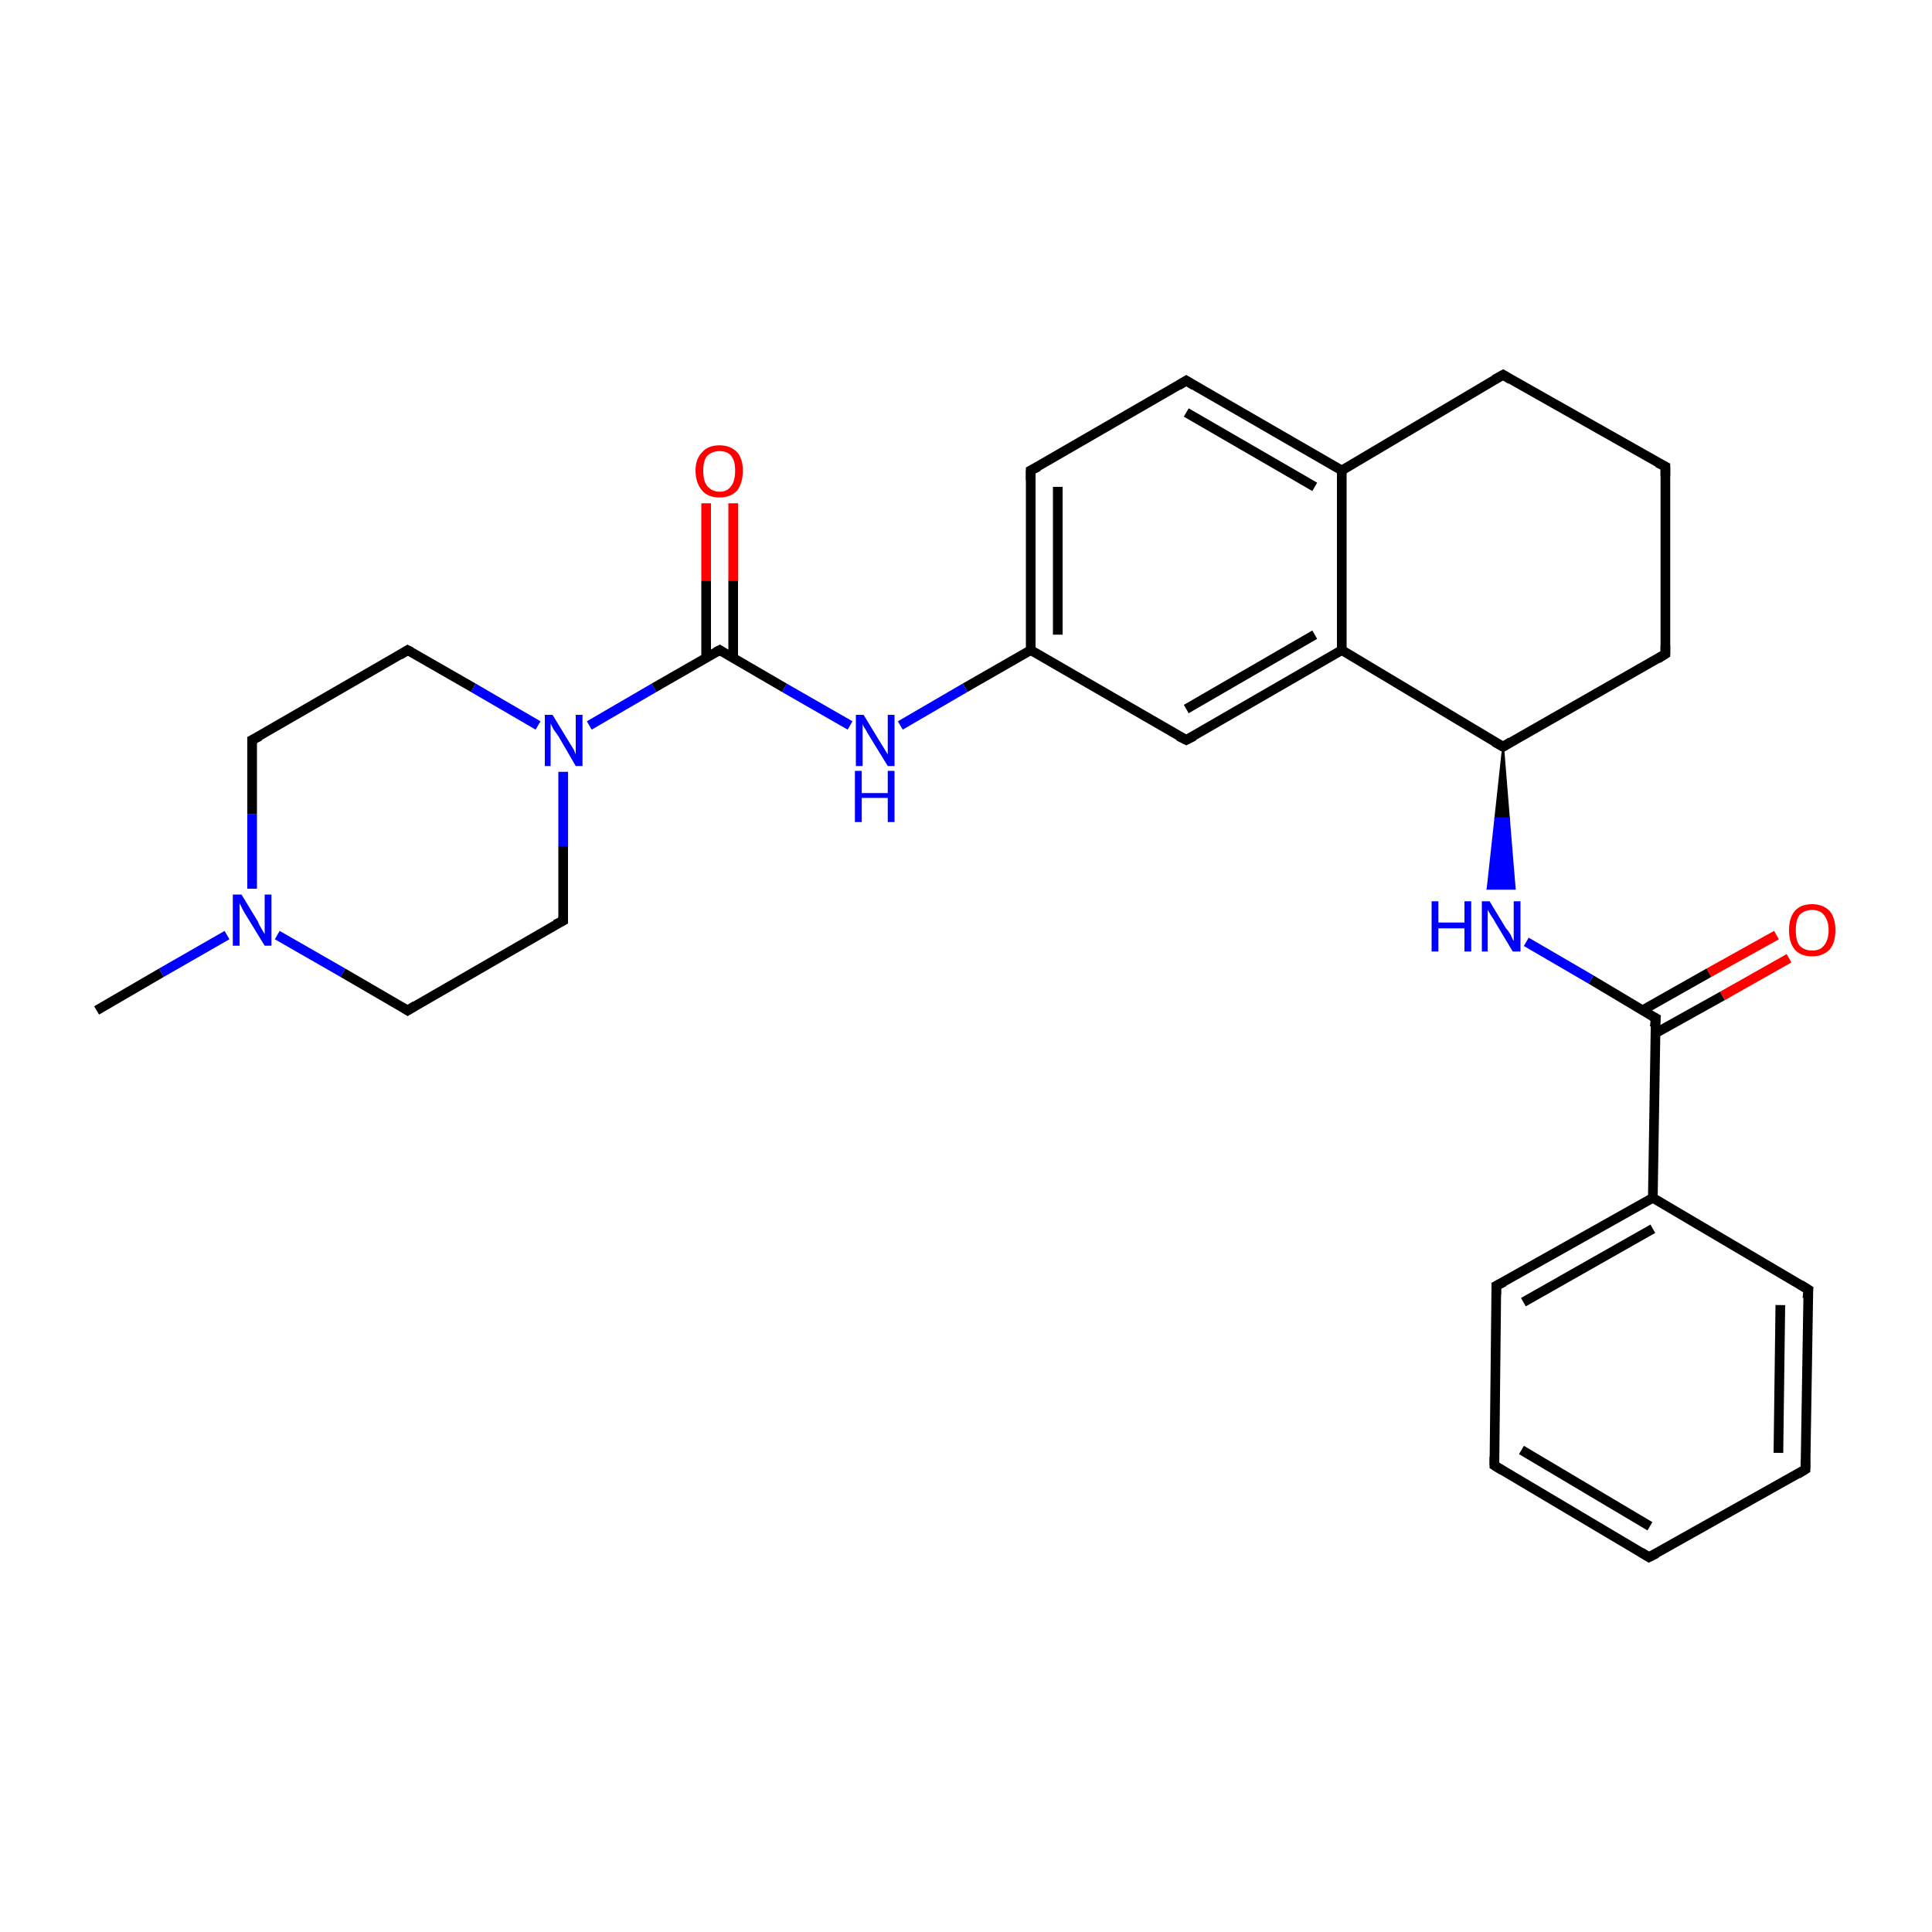 <?xml version='1.0' encoding='iso-8859-1'?>
<svg version='1.1' baseProfile='full'
              xmlns='http://www.w3.org/2000/svg'
                      xmlns:rdkit='http://www.rdkit.org/xml'
                      xmlns:xlink='http://www.w3.org/1999/xlink'
                  xml:space='preserve'
width='200px' height='200px' viewBox='0 0 200 200'>
<!-- END OF HEADER -->
<rect style='opacity:1.0;fill:#FFFFFF;stroke:none' width='200.0' height='200.0' x='0.0' y='0.0'> </rect>
<path class='bond-0 atom-8 atom-19' d='M 172.4,67.7 L 172.4,48.3' style='fill:none;fill-rule:evenodd;stroke:#000000;stroke-width:1.0px;stroke-linecap:butt;stroke-linejoin:miter;stroke-opacity:1' />
<path class='bond-1 atom-8 atom-11' d='M 172.4,67.7 L 155.6,77.3' style='fill:none;fill-rule:evenodd;stroke:#000000;stroke-width:1.0px;stroke-linecap:butt;stroke-linejoin:miter;stroke-opacity:1' />
<path class='bond-2 atom-27 atom-6' d='M 185.2,99.2 L 178.3,103.1' style='fill:none;fill-rule:evenodd;stroke:#FF0000;stroke-width:1.0px;stroke-linecap:butt;stroke-linejoin:miter;stroke-opacity:1' />
<path class='bond-2 atom-27 atom-6' d='M 178.3,103.1 L 171.3,107.0' style='fill:none;fill-rule:evenodd;stroke:#000000;stroke-width:1.0px;stroke-linecap:butt;stroke-linejoin:miter;stroke-opacity:1' />
<path class='bond-2 atom-27 atom-6' d='M 183.9,96.8 L 176.9,100.7' style='fill:none;fill-rule:evenodd;stroke:#FF0000;stroke-width:1.0px;stroke-linecap:butt;stroke-linejoin:miter;stroke-opacity:1' />
<path class='bond-2 atom-27 atom-6' d='M 176.9,100.7 L 170.0,104.6' style='fill:none;fill-rule:evenodd;stroke:#000000;stroke-width:1.0px;stroke-linecap:butt;stroke-linejoin:miter;stroke-opacity:1' />
<path class='bond-3 atom-19 atom-7' d='M 172.4,48.3 L 155.6,38.8' style='fill:none;fill-rule:evenodd;stroke:#000000;stroke-width:1.0px;stroke-linecap:butt;stroke-linejoin:miter;stroke-opacity:1' />
<path class='bond-4 atom-11 atom-16' d='M 155.6,77.3 L 138.9,67.3' style='fill:none;fill-rule:evenodd;stroke:#000000;stroke-width:1.0px;stroke-linecap:butt;stroke-linejoin:miter;stroke-opacity:1' />
<path class='bond-5 atom-11 atom-26' d='M 155.6,77.3 L 156.2,84.7 L 154.8,84.7 Z' style='fill:#000000;fill-rule:evenodd;fill-opacity:1;stroke:#000000;stroke-width:0.2px;stroke-linecap:butt;stroke-linejoin:miter;stroke-opacity:1;' />
<path class='bond-5 atom-11 atom-26' d='M 156.2,84.7 L 154.0,92.0 L 156.8,92.0 Z' style='fill:#0000FF;fill-rule:evenodd;fill-opacity:1;stroke:#0000FF;stroke-width:0.2px;stroke-linecap:butt;stroke-linejoin:miter;stroke-opacity:1;' />
<path class='bond-5 atom-11 atom-26' d='M 156.2,84.7 L 154.8,84.7 L 154.0,92.0 Z' style='fill:#0000FF;fill-rule:evenodd;fill-opacity:1;stroke:#0000FF;stroke-width:0.2px;stroke-linecap:butt;stroke-linejoin:miter;stroke-opacity:1;' />
<path class='bond-6 atom-7 atom-5' d='M 155.6,38.8 L 138.9,48.7' style='fill:none;fill-rule:evenodd;stroke:#000000;stroke-width:1.0px;stroke-linecap:butt;stroke-linejoin:miter;stroke-opacity:1' />
<path class='bond-7 atom-6 atom-26' d='M 171.4,105.4 L 164.7,101.4' style='fill:none;fill-rule:evenodd;stroke:#000000;stroke-width:1.0px;stroke-linecap:butt;stroke-linejoin:miter;stroke-opacity:1' />
<path class='bond-7 atom-6 atom-26' d='M 164.7,101.4 L 158.0,97.5' style='fill:none;fill-rule:evenodd;stroke:#0000FF;stroke-width:1.0px;stroke-linecap:butt;stroke-linejoin:miter;stroke-opacity:1' />
<path class='bond-8 atom-6 atom-15' d='M 171.4,105.4 L 171.1,124.0' style='fill:none;fill-rule:evenodd;stroke:#000000;stroke-width:1.0px;stroke-linecap:butt;stroke-linejoin:miter;stroke-opacity:1' />
<path class='bond-9 atom-16 atom-5' d='M 138.9,67.3 L 138.9,48.7' style='fill:none;fill-rule:evenodd;stroke:#000000;stroke-width:1.0px;stroke-linecap:butt;stroke-linejoin:miter;stroke-opacity:1' />
<path class='bond-10 atom-16 atom-4' d='M 138.9,67.3 L 122.8,76.6' style='fill:none;fill-rule:evenodd;stroke:#000000;stroke-width:1.0px;stroke-linecap:butt;stroke-linejoin:miter;stroke-opacity:1' />
<path class='bond-10 atom-16 atom-4' d='M 136.1,65.7 L 122.8,73.4' style='fill:none;fill-rule:evenodd;stroke:#000000;stroke-width:1.0px;stroke-linecap:butt;stroke-linejoin:miter;stroke-opacity:1' />
<path class='bond-11 atom-5 atom-2' d='M 138.9,48.7 L 122.8,39.4' style='fill:none;fill-rule:evenodd;stroke:#000000;stroke-width:1.0px;stroke-linecap:butt;stroke-linejoin:miter;stroke-opacity:1' />
<path class='bond-11 atom-5 atom-2' d='M 136.1,50.4 L 122.8,42.7' style='fill:none;fill-rule:evenodd;stroke:#000000;stroke-width:1.0px;stroke-linecap:butt;stroke-linejoin:miter;stroke-opacity:1' />
<path class='bond-12 atom-0 atom-15' d='M 154.9,133.1 L 171.1,124.0' style='fill:none;fill-rule:evenodd;stroke:#000000;stroke-width:1.0px;stroke-linecap:butt;stroke-linejoin:miter;stroke-opacity:1' />
<path class='bond-12 atom-0 atom-15' d='M 157.7,134.8 L 171.1,127.2' style='fill:none;fill-rule:evenodd;stroke:#000000;stroke-width:1.0px;stroke-linecap:butt;stroke-linejoin:miter;stroke-opacity:1' />
<path class='bond-13 atom-0 atom-13' d='M 154.9,133.1 L 154.7,151.7' style='fill:none;fill-rule:evenodd;stroke:#000000;stroke-width:1.0px;stroke-linecap:butt;stroke-linejoin:miter;stroke-opacity:1' />
<path class='bond-14 atom-4 atom-17' d='M 122.8,76.6 L 106.7,67.3' style='fill:none;fill-rule:evenodd;stroke:#000000;stroke-width:1.0px;stroke-linecap:butt;stroke-linejoin:miter;stroke-opacity:1' />
<path class='bond-15 atom-2 atom-3' d='M 122.8,39.4 L 106.7,48.7' style='fill:none;fill-rule:evenodd;stroke:#000000;stroke-width:1.0px;stroke-linecap:butt;stroke-linejoin:miter;stroke-opacity:1' />
<path class='bond-16 atom-15 atom-1' d='M 171.1,124.0 L 187.2,133.5' style='fill:none;fill-rule:evenodd;stroke:#000000;stroke-width:1.0px;stroke-linecap:butt;stroke-linejoin:miter;stroke-opacity:1' />
<path class='bond-17 atom-13 atom-12' d='M 154.7,151.7 L 170.7,161.2' style='fill:none;fill-rule:evenodd;stroke:#000000;stroke-width:1.0px;stroke-linecap:butt;stroke-linejoin:miter;stroke-opacity:1' />
<path class='bond-17 atom-13 atom-12' d='M 157.5,150.1 L 170.8,158.0' style='fill:none;fill-rule:evenodd;stroke:#000000;stroke-width:1.0px;stroke-linecap:butt;stroke-linejoin:miter;stroke-opacity:1' />
<path class='bond-18 atom-17 atom-3' d='M 106.7,67.3 L 106.7,48.7' style='fill:none;fill-rule:evenodd;stroke:#000000;stroke-width:1.0px;stroke-linecap:butt;stroke-linejoin:miter;stroke-opacity:1' />
<path class='bond-18 atom-17 atom-3' d='M 109.5,65.7 L 109.5,50.4' style='fill:none;fill-rule:evenodd;stroke:#000000;stroke-width:1.0px;stroke-linecap:butt;stroke-linejoin:miter;stroke-opacity:1' />
<path class='bond-19 atom-17 atom-25' d='M 106.7,67.3 L 99.9,71.2' style='fill:none;fill-rule:evenodd;stroke:#000000;stroke-width:1.0px;stroke-linecap:butt;stroke-linejoin:miter;stroke-opacity:1' />
<path class='bond-19 atom-17 atom-25' d='M 99.9,71.2 L 93.2,75.1' style='fill:none;fill-rule:evenodd;stroke:#0000FF;stroke-width:1.0px;stroke-linecap:butt;stroke-linejoin:miter;stroke-opacity:1' />
<path class='bond-20 atom-25 atom-18' d='M 88.0,75.1 L 81.2,71.2' style='fill:none;fill-rule:evenodd;stroke:#0000FF;stroke-width:1.0px;stroke-linecap:butt;stroke-linejoin:miter;stroke-opacity:1' />
<path class='bond-20 atom-25 atom-18' d='M 81.2,71.2 L 74.5,67.3' style='fill:none;fill-rule:evenodd;stroke:#000000;stroke-width:1.0px;stroke-linecap:butt;stroke-linejoin:miter;stroke-opacity:1' />
<path class='bond-21 atom-1 atom-14' d='M 187.2,133.5 L 186.9,152.1' style='fill:none;fill-rule:evenodd;stroke:#000000;stroke-width:1.0px;stroke-linecap:butt;stroke-linejoin:miter;stroke-opacity:1' />
<path class='bond-21 atom-1 atom-14' d='M 184.3,135.1 L 184.1,150.4' style='fill:none;fill-rule:evenodd;stroke:#000000;stroke-width:1.0px;stroke-linecap:butt;stroke-linejoin:miter;stroke-opacity:1' />
<path class='bond-22 atom-12 atom-14' d='M 170.7,161.2 L 186.9,152.1' style='fill:none;fill-rule:evenodd;stroke:#000000;stroke-width:1.0px;stroke-linecap:butt;stroke-linejoin:miter;stroke-opacity:1' />
<path class='bond-23 atom-20 atom-9' d='M 42.2,67.3 L 26.1,76.6' style='fill:none;fill-rule:evenodd;stroke:#000000;stroke-width:1.0px;stroke-linecap:butt;stroke-linejoin:miter;stroke-opacity:1' />
<path class='bond-24 atom-20 atom-23' d='M 42.2,67.3 L 49.0,71.2' style='fill:none;fill-rule:evenodd;stroke:#000000;stroke-width:1.0px;stroke-linecap:butt;stroke-linejoin:miter;stroke-opacity:1' />
<path class='bond-24 atom-20 atom-23' d='M 49.0,71.2 L 55.7,75.1' style='fill:none;fill-rule:evenodd;stroke:#0000FF;stroke-width:1.0px;stroke-linecap:butt;stroke-linejoin:miter;stroke-opacity:1' />
<path class='bond-25 atom-18 atom-28' d='M 75.9,68.2 L 75.9,60.1' style='fill:none;fill-rule:evenodd;stroke:#000000;stroke-width:1.0px;stroke-linecap:butt;stroke-linejoin:miter;stroke-opacity:1' />
<path class='bond-25 atom-18 atom-28' d='M 75.9,60.1 L 75.9,52.1' style='fill:none;fill-rule:evenodd;stroke:#FF0000;stroke-width:1.0px;stroke-linecap:butt;stroke-linejoin:miter;stroke-opacity:1' />
<path class='bond-25 atom-18 atom-28' d='M 73.1,68.2 L 73.1,60.1' style='fill:none;fill-rule:evenodd;stroke:#000000;stroke-width:1.0px;stroke-linecap:butt;stroke-linejoin:miter;stroke-opacity:1' />
<path class='bond-25 atom-18 atom-28' d='M 73.1,60.1 L 73.1,52.1' style='fill:none;fill-rule:evenodd;stroke:#FF0000;stroke-width:1.0px;stroke-linecap:butt;stroke-linejoin:miter;stroke-opacity:1' />
<path class='bond-26 atom-18 atom-23' d='M 74.5,67.3 L 67.7,71.2' style='fill:none;fill-rule:evenodd;stroke:#000000;stroke-width:1.0px;stroke-linecap:butt;stroke-linejoin:miter;stroke-opacity:1' />
<path class='bond-26 atom-18 atom-23' d='M 67.7,71.2 L 61.0,75.1' style='fill:none;fill-rule:evenodd;stroke:#0000FF;stroke-width:1.0px;stroke-linecap:butt;stroke-linejoin:miter;stroke-opacity:1' />
<path class='bond-27 atom-9 atom-24' d='M 26.1,76.6 L 26.1,84.3' style='fill:none;fill-rule:evenodd;stroke:#000000;stroke-width:1.0px;stroke-linecap:butt;stroke-linejoin:miter;stroke-opacity:1' />
<path class='bond-27 atom-9 atom-24' d='M 26.1,84.3 L 26.1,92.0' style='fill:none;fill-rule:evenodd;stroke:#0000FF;stroke-width:1.0px;stroke-linecap:butt;stroke-linejoin:miter;stroke-opacity:1' />
<path class='bond-28 atom-23 atom-21' d='M 58.3,79.9 L 58.3,87.6' style='fill:none;fill-rule:evenodd;stroke:#0000FF;stroke-width:1.0px;stroke-linecap:butt;stroke-linejoin:miter;stroke-opacity:1' />
<path class='bond-28 atom-23 atom-21' d='M 58.3,87.6 L 58.3,95.3' style='fill:none;fill-rule:evenodd;stroke:#000000;stroke-width:1.0px;stroke-linecap:butt;stroke-linejoin:miter;stroke-opacity:1' />
<path class='bond-29 atom-24 atom-22' d='M 23.5,96.8 L 16.7,100.7' style='fill:none;fill-rule:evenodd;stroke:#0000FF;stroke-width:1.0px;stroke-linecap:butt;stroke-linejoin:miter;stroke-opacity:1' />
<path class='bond-29 atom-24 atom-22' d='M 16.7,100.7 L 10.0,104.6' style='fill:none;fill-rule:evenodd;stroke:#000000;stroke-width:1.0px;stroke-linecap:butt;stroke-linejoin:miter;stroke-opacity:1' />
<path class='bond-30 atom-24 atom-10' d='M 28.7,96.8 L 35.5,100.7' style='fill:none;fill-rule:evenodd;stroke:#0000FF;stroke-width:1.0px;stroke-linecap:butt;stroke-linejoin:miter;stroke-opacity:1' />
<path class='bond-30 atom-24 atom-10' d='M 35.5,100.7 L 42.2,104.6' style='fill:none;fill-rule:evenodd;stroke:#000000;stroke-width:1.0px;stroke-linecap:butt;stroke-linejoin:miter;stroke-opacity:1' />
<path class='bond-31 atom-21 atom-10' d='M 58.3,95.3 L 42.2,104.6' style='fill:none;fill-rule:evenodd;stroke:#000000;stroke-width:1.0px;stroke-linecap:butt;stroke-linejoin:miter;stroke-opacity:1' />
<path d='M 155.7,132.7 L 154.9,133.1 L 154.9,134.0' style='fill:none;stroke:#000000;stroke-width:1.0px;stroke-linecap:butt;stroke-linejoin:miter;stroke-opacity:1;' />
<path d='M 186.4,133.0 L 187.2,133.5 L 187.1,134.4' style='fill:none;stroke:#000000;stroke-width:1.0px;stroke-linecap:butt;stroke-linejoin:miter;stroke-opacity:1;' />
<path d='M 123.6,39.9 L 122.8,39.4 L 122.0,39.9' style='fill:none;stroke:#000000;stroke-width:1.0px;stroke-linecap:butt;stroke-linejoin:miter;stroke-opacity:1;' />
<path d='M 107.5,48.3 L 106.7,48.7 L 106.7,49.7' style='fill:none;stroke:#000000;stroke-width:1.0px;stroke-linecap:butt;stroke-linejoin:miter;stroke-opacity:1;' />
<path d='M 123.6,76.2 L 122.8,76.6 L 122.0,76.2' style='fill:none;stroke:#000000;stroke-width:1.0px;stroke-linecap:butt;stroke-linejoin:miter;stroke-opacity:1;' />
<path d='M 171.0,105.2 L 171.4,105.4 L 171.3,106.3' style='fill:none;stroke:#000000;stroke-width:1.0px;stroke-linecap:butt;stroke-linejoin:miter;stroke-opacity:1;' />
<path d='M 156.4,39.3 L 155.6,38.8 L 154.7,39.3' style='fill:none;stroke:#000000;stroke-width:1.0px;stroke-linecap:butt;stroke-linejoin:miter;stroke-opacity:1;' />
<path d='M 172.4,66.8 L 172.4,67.7 L 171.6,68.2' style='fill:none;stroke:#000000;stroke-width:1.0px;stroke-linecap:butt;stroke-linejoin:miter;stroke-opacity:1;' />
<path d='M 26.9,76.2 L 26.1,76.6 L 26.1,77.0' style='fill:none;stroke:#000000;stroke-width:1.0px;stroke-linecap:butt;stroke-linejoin:miter;stroke-opacity:1;' />
<path d='M 41.9,104.4 L 42.2,104.6 L 43.0,104.1' style='fill:none;stroke:#000000;stroke-width:1.0px;stroke-linecap:butt;stroke-linejoin:miter;stroke-opacity:1;' />
<path d='M 156.4,76.8 L 155.6,77.3 L 154.7,76.8' style='fill:none;stroke:#000000;stroke-width:1.0px;stroke-linecap:butt;stroke-linejoin:miter;stroke-opacity:1;' />
<path d='M 169.9,160.7 L 170.7,161.2 L 171.5,160.8' style='fill:none;stroke:#000000;stroke-width:1.0px;stroke-linecap:butt;stroke-linejoin:miter;stroke-opacity:1;' />
<path d='M 154.7,150.8 L 154.7,151.7 L 155.5,152.2' style='fill:none;stroke:#000000;stroke-width:1.0px;stroke-linecap:butt;stroke-linejoin:miter;stroke-opacity:1;' />
<path d='M 186.9,151.2 L 186.9,152.1 L 186.1,152.6' style='fill:none;stroke:#000000;stroke-width:1.0px;stroke-linecap:butt;stroke-linejoin:miter;stroke-opacity:1;' />
<path d='M 74.8,67.5 L 74.5,67.3 L 74.1,67.5' style='fill:none;stroke:#000000;stroke-width:1.0px;stroke-linecap:butt;stroke-linejoin:miter;stroke-opacity:1;' />
<path d='M 172.4,49.3 L 172.4,48.3 L 171.6,47.9' style='fill:none;stroke:#000000;stroke-width:1.0px;stroke-linecap:butt;stroke-linejoin:miter;stroke-opacity:1;' />
<path d='M 41.4,67.8 L 42.2,67.3 L 42.6,67.5' style='fill:none;stroke:#000000;stroke-width:1.0px;stroke-linecap:butt;stroke-linejoin:miter;stroke-opacity:1;' />
<path d='M 58.3,94.9 L 58.3,95.3 L 57.5,95.7' style='fill:none;stroke:#000000;stroke-width:1.0px;stroke-linecap:butt;stroke-linejoin:miter;stroke-opacity:1;' />
<path class='atom-23' d='M 57.2 74.0
L 58.9 76.8
Q 59.1 77.1, 59.4 77.6
Q 59.6 78.1, 59.6 78.1
L 59.6 74.0
L 60.3 74.0
L 60.3 79.3
L 59.6 79.3
L 57.8 76.2
Q 57.6 75.9, 57.3 75.5
Q 57.1 75.1, 57.0 74.9
L 57.0 79.3
L 56.4 79.3
L 56.4 74.0
L 57.2 74.0
' fill='#0000FF'/>
<path class='atom-24' d='M 25.0 92.6
L 26.7 95.4
Q 26.8 95.7, 27.1 96.2
Q 27.4 96.7, 27.4 96.7
L 27.4 92.6
L 28.1 92.6
L 28.1 97.9
L 27.4 97.9
L 25.5 94.8
Q 25.3 94.5, 25.1 94.1
Q 24.9 93.7, 24.8 93.5
L 24.8 97.9
L 24.1 97.9
L 24.1 92.6
L 25.0 92.6
' fill='#0000FF'/>
<path class='atom-25' d='M 89.4 74.0
L 91.1 76.8
Q 91.3 77.1, 91.6 77.6
Q 91.9 78.1, 91.9 78.1
L 91.9 74.0
L 92.6 74.0
L 92.6 79.3
L 91.9 79.3
L 90.0 76.2
Q 89.8 75.9, 89.6 75.5
Q 89.3 75.1, 89.3 74.9
L 89.3 79.3
L 88.6 79.3
L 88.6 74.0
L 89.4 74.0
' fill='#0000FF'/>
<path class='atom-25' d='M 88.5 79.8
L 89.2 79.8
L 89.2 82.1
L 91.9 82.1
L 91.9 79.8
L 92.6 79.8
L 92.6 85.1
L 91.9 85.1
L 91.9 82.6
L 89.2 82.6
L 89.2 85.1
L 88.5 85.1
L 88.5 79.8
' fill='#0000FF'/>
<path class='atom-26' d='M 148.2 93.3
L 148.9 93.3
L 148.9 95.5
L 151.6 95.5
L 151.6 93.3
L 152.3 93.3
L 152.3 98.5
L 151.6 98.5
L 151.6 96.1
L 148.9 96.1
L 148.9 98.5
L 148.2 98.5
L 148.2 93.3
' fill='#0000FF'/>
<path class='atom-26' d='M 154.2 93.3
L 155.9 96.1
Q 156.1 96.3, 156.4 96.8
Q 156.6 97.3, 156.7 97.4
L 156.7 93.3
L 157.4 93.3
L 157.4 98.5
L 156.6 98.5
L 154.8 95.5
Q 154.6 95.1, 154.3 94.7
Q 154.1 94.3, 154.0 94.2
L 154.0 98.5
L 153.4 98.5
L 153.4 93.3
L 154.2 93.3
' fill='#0000FF'/>
<path class='atom-27' d='M 185.2 96.3
Q 185.2 95.0, 185.8 94.3
Q 186.4 93.6, 187.6 93.6
Q 188.7 93.6, 189.4 94.3
Q 190.0 95.0, 190.0 96.3
Q 190.0 97.6, 189.4 98.3
Q 188.7 99.0, 187.6 99.0
Q 186.4 99.0, 185.8 98.3
Q 185.2 97.6, 185.2 96.3
M 187.6 98.4
Q 188.4 98.4, 188.8 97.9
Q 189.3 97.3, 189.3 96.3
Q 189.3 95.3, 188.8 94.7
Q 188.4 94.2, 187.6 94.2
Q 186.8 94.2, 186.3 94.7
Q 185.9 95.2, 185.9 96.3
Q 185.9 97.4, 186.3 97.9
Q 186.8 98.4, 187.6 98.4
' fill='#FF0000'/>
<path class='atom-28' d='M 72.0 48.7
Q 72.0 47.5, 72.7 46.8
Q 73.3 46.1, 74.5 46.1
Q 75.6 46.1, 76.3 46.8
Q 76.9 47.5, 76.9 48.7
Q 76.9 50.0, 76.3 50.8
Q 75.6 51.5, 74.5 51.5
Q 73.3 51.5, 72.7 50.8
Q 72.0 50.0, 72.0 48.7
M 74.5 50.9
Q 75.3 50.9, 75.7 50.3
Q 76.1 49.8, 76.1 48.7
Q 76.1 47.7, 75.7 47.2
Q 75.3 46.7, 74.5 46.7
Q 73.7 46.7, 73.2 47.2
Q 72.8 47.7, 72.8 48.7
Q 72.8 49.8, 73.2 50.3
Q 73.7 50.9, 74.5 50.9
' fill='#FF0000'/>
</svg>
